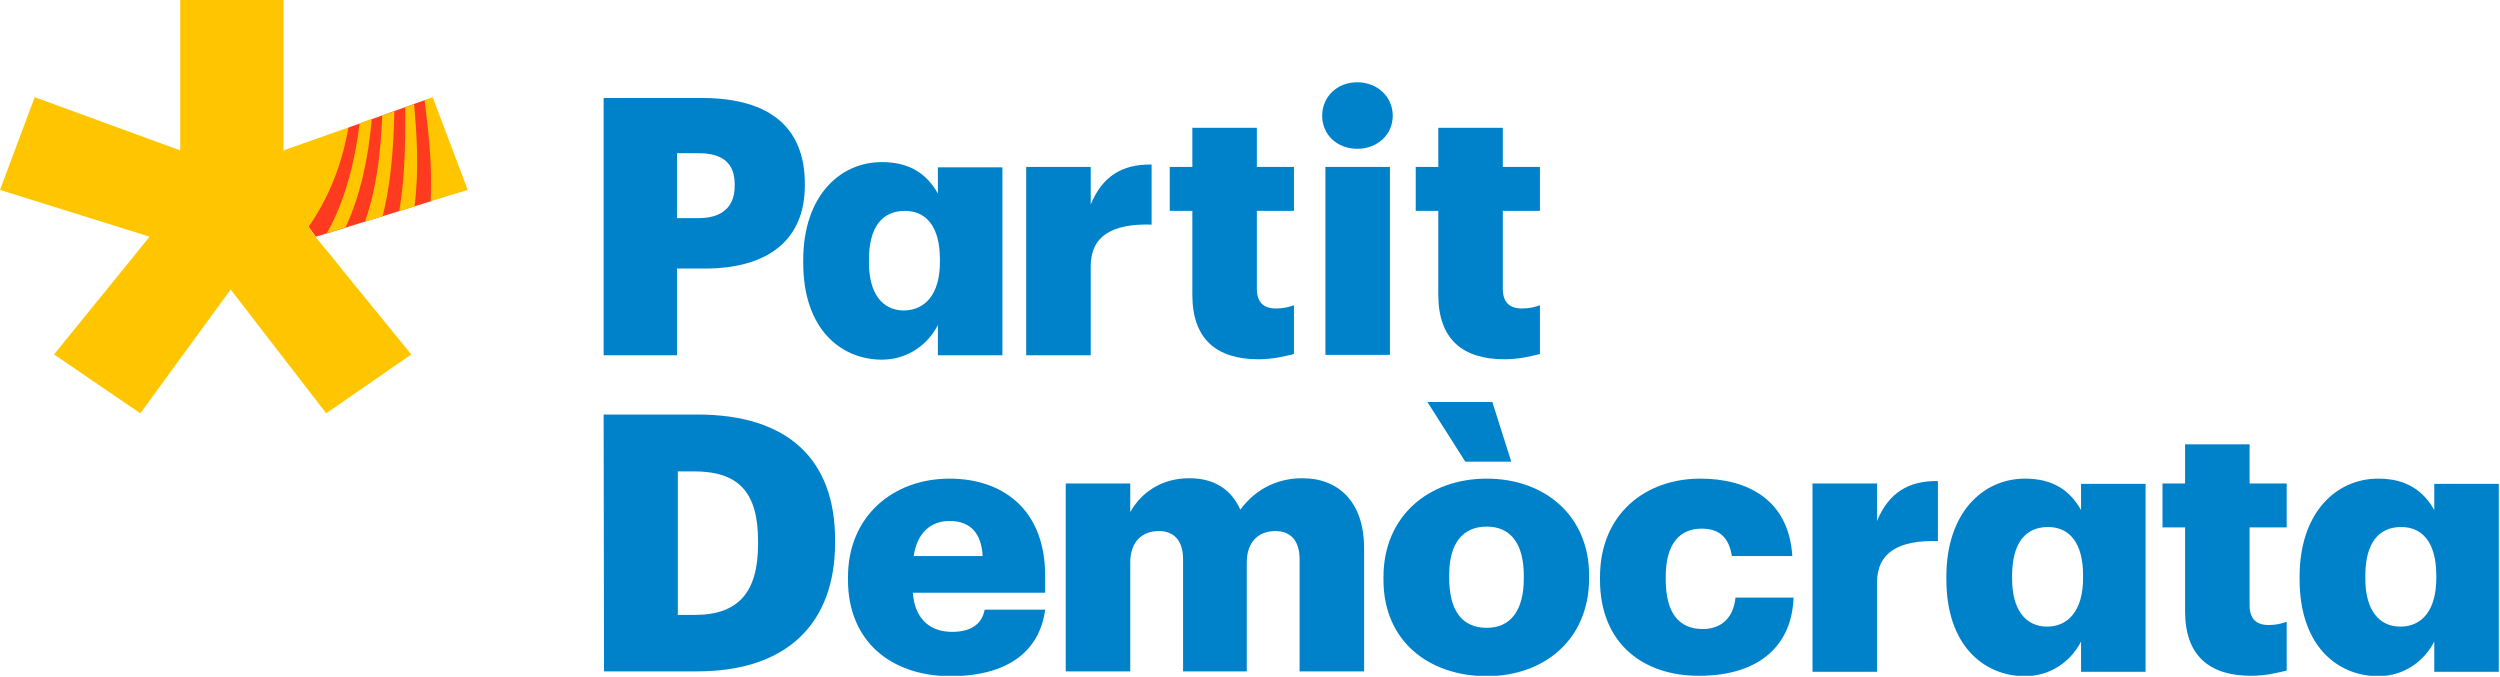 <svg width="620" height="168" viewBox="0 0 620 168" fill="none" xmlns="http://www.w3.org/2000/svg">
<g clip-path="url(#clip0)">
<path d="M106.9 49.9L81 57.9L78.3 58.7L76.5 56.2L77.5 40.9L86.5 31.6L105.4 24.8L109.7 42.7L106.9 49.9Z" fill="#FE3B1F"/>
<path d="M94.9 53.6C96.7 46.5 97.6 38 97.8 27.6L94.8 28.6C94.4 38.5 93.3 47 90.5 55L94.9 53.6Z" fill="#FFC600"/>
<path d="M85.7 56.4C89.4 48.3 91.3 39.6 92.2 29.5L89.2 30.6C88 40.1 85.6 49.9 81 57.9L85.7 56.4Z" fill="#FFC600"/>
<path d="M116 47.1L107.3 24.1L105.3 24.8C106.1 31.5 107.3 40.6 106.8 49.9L116 47.1Z" fill="#FFC600"/>
<path d="M84.8 66.8L82.1 63.4L79.5 60.3L78.3 58.8L76.5 56.3C81.5 49.1 84.8 40.9 86.4 31.6L70.3 37.3V0H44.7V37.3L8.6 24.1L0 47.1L37.1 58.7L13.4 87.9L34.8 102.5L57.2 71.8L80.9 102.5L102 87.9L84.8 66.8Z" fill="#FFC600"/>
<path d="M100.5 26.6C100.6 36.3 100.3 44.9 99 52.4L102.8 51.2C104 41.9 103.3 32.7 102.7 25.8L100.5 26.6Z" fill="#FFC600"/>
<path d="M149.7 24.3H174C191.5 24.3 199.6 32.1 199.6 45.6V46C199.6 59.4 190.6 66.6 174.8 66.6H167.9V88.1H149.7V24.3ZM173.2 54.1C179.1 54.1 182.2 51.3 182.2 46.1V45.7C182.2 40.3 179 38 173.3 38H167.9V54.1H173.2Z" fill="#0082CA"/>
<path d="M199.2 65.2V64.5C199.2 48.6 208.3 40.2 218.7 40.2C225.7 40.2 229.9 43.2 232.6 48V41.5H248.6V88.1H232.6V80.6C230.2 85.3 225.3 89.2 218.6 89.2C208.3 89.1 199.2 81.4 199.2 65.2ZM233.1 65V64.3C233.1 56.2 229.7 52.3 224.4 52.3C218.8 52.3 215.5 56.3 215.5 64.4V65.1C215.5 72.9 218.9 77 224.2 77C229.5 76.9 233.1 72.9 233.1 65Z" fill="#0082CA"/>
<path d="M254.5 41.4H270.5V50.7C273.4 43.7 278.3 40.7 285.6 40.8V55.7C275.9 55.4 270.5 58.5 270.5 66V88.1H254.5V41.4Z" fill="#0082CA"/>
<path d="M295.7 73.1V52.3H290.1V41.4H295.7V31.7H311.7V41.4H320.9V52.3H311.7V71.6C311.7 75 313.4 76.5 316.4 76.5C318.2 76.5 319.5 76.2 320.9 75.7V87.8C318.8 88.3 315.8 89.1 312.1 89.1C301.6 89.1 295.7 84 295.7 73.1Z" fill="#0082CA"/>
<path d="M327.9 28.7C327.9 24 331.6 20.4 336.6 20.4C341.6 20.4 345.4 24 345.4 28.7C345.4 33.4 341.6 36.9 336.6 36.9C331.7 36.9 327.9 33.5 327.9 28.7ZM328.7 41.4H344.7V88H328.7V41.4Z" fill="#0082CA"/>
<path d="M356.7 73.1V52.3H351.1V41.4H356.7V31.7H372.7V41.4H381.9V52.3H372.7V71.6C372.7 75 374.4 76.5 377.4 76.5C379.2 76.5 380.5 76.2 381.9 75.7V87.8C379.8 88.3 376.8 89.1 373.1 89.1C362.6 89.1 356.7 84 356.7 73.1Z" fill="#0082CA"/>
<path d="M149.7 102.8H172.9C195.6 102.8 207.1 114.1 207.1 133.9V134.6C207.1 154.5 195.3 166.5 172.9 166.5H149.8L149.7 102.8ZM172.3 152.5C183.2 152.5 188 146.8 188 134.9V134.2C188 122.1 183.2 116.9 172.1 116.9H168.1V152.5H172.3Z" fill="#0082CA"/>
<path d="M210.3 143.8V143.1C210.3 128.1 221.4 118.7 235.5 118.7C248.3 118.7 259.2 126 259.2 142.8V147H226.4C226.8 153.2 230.4 156.7 236.1 156.7C241.4 156.7 243.6 154.3 244.2 151.2H259.2C257.8 161.7 249.7 167.7 235.6 167.7C221 167.6 210.3 159.1 210.3 143.8ZM243.7 137.9C243.4 132.3 240.7 129.2 235.5 129.2C230.7 129.2 227.4 132.3 226.6 137.9H243.7Z" fill="#0082CA"/>
<path d="M264.3 119.9H280.3V127C282.8 122.5 287.7 118.6 294.9 118.6C301.1 118.6 305.3 121.3 307.6 126.4C311.6 121 317.1 118.6 323 118.6C331.8 118.6 338.3 124.3 338.3 136V166.5H322.3V138.7C322.3 134 320 131.7 316.3 131.7C312 131.7 309.2 134.5 309.2 139.5V166.5H293.4V138.7C293.4 134 291.1 131.7 287.4 131.7C283.1 131.7 280.3 134.5 280.3 139.5V166.5H264.3V119.9Z" fill="#0082CA"/>
<path d="M343.1 143.8V143.1C343.1 128.1 354.2 118.7 368.7 118.7C383.1 118.7 394.1 127.9 394.1 142.7V143.4C394.1 158.6 383 167.7 368.6 167.7C354.2 167.6 343.1 158.9 343.1 143.8ZM354 99.7H370.1L374.8 114.5H363.4L354 99.7ZM377.9 143.5V142.8C377.9 135 374.8 130.6 368.7 130.6C362.7 130.6 359.4 134.8 359.4 142.6V143.3C359.4 151.3 362.5 155.7 368.7 155.7C374.7 155.7 377.9 151.3 377.9 143.5Z" fill="#0082CA"/>
<path d="M396.8 143.8V143.1C396.8 127.6 407.9 118.7 421.7 118.7C433.1 118.7 443.6 123.7 444.5 137.9H429.5C428.8 133.5 426.6 131.1 422 131.1C416.4 131.1 413.1 135.1 413.1 143V143.7C413.1 151.8 416.2 156 422.3 156C426.8 156 429.9 153.3 430.4 148.2H444.8C444.4 160 436.4 167.6 421.3 167.6C407.4 167.6 396.8 159.5 396.8 143.8Z" fill="#0082CA"/>
<path d="M449.5 119.9H465.5V129.2C468.4 122.2 473.3 119.2 480.6 119.3V134.2C470.9 133.9 465.5 137 465.5 144.5V166.6H449.5V119.9Z" fill="#0082CA"/>
<path d="M482.7 143.7V143C482.7 127.1 491.8 118.7 502.2 118.7C509.2 118.7 513.4 121.7 516.1 126.5V120H532.1V166.6H516.1V159.1C513.7 163.8 508.8 167.7 502.1 167.7C491.8 167.6 482.7 159.9 482.7 143.7ZM516.6 143.4V142.7C516.6 134.6 513.2 130.7 507.9 130.7C502.3 130.7 499 134.7 499 142.8V143.5C499 151.3 502.4 155.4 507.7 155.4C512.9 155.4 516.6 151.4 516.6 143.4Z" fill="#0082CA"/>
<path d="M541.9 151.6V130.8H536.3V119.9H541.9V110.2H557.9V119.9H567.1V130.8H557.9V150.1C557.9 153.5 559.6 155 562.6 155C564.4 155 565.7 154.7 567.1 154.2V166.3C565 166.8 562 167.6 558.3 167.6C547.8 167.6 541.9 162.5 541.9 151.6Z" fill="#0082CA"/>
<path d="M570.3 143.7V143C570.3 127.1 579.4 118.7 589.8 118.7C596.8 118.7 601 121.7 603.7 126.5V120H619.7V166.6H603.7V159.1C601.3 163.8 596.4 167.7 589.7 167.7C579.4 167.6 570.3 159.9 570.3 143.7ZM604.2 143.4V142.7C604.2 134.6 600.8 130.7 595.5 130.7C589.9 130.7 586.6 134.7 586.6 142.8V143.5C586.6 151.3 590 155.4 595.3 155.4C600.6 155.4 604.2 151.4 604.2 143.4Z" fill="#0082CA"/>
</g>
<defs>
<clipPath id="clip0">
<rect width="619.8" height="167.6" fill="white"/>
</clipPath>
</defs>
</svg>
